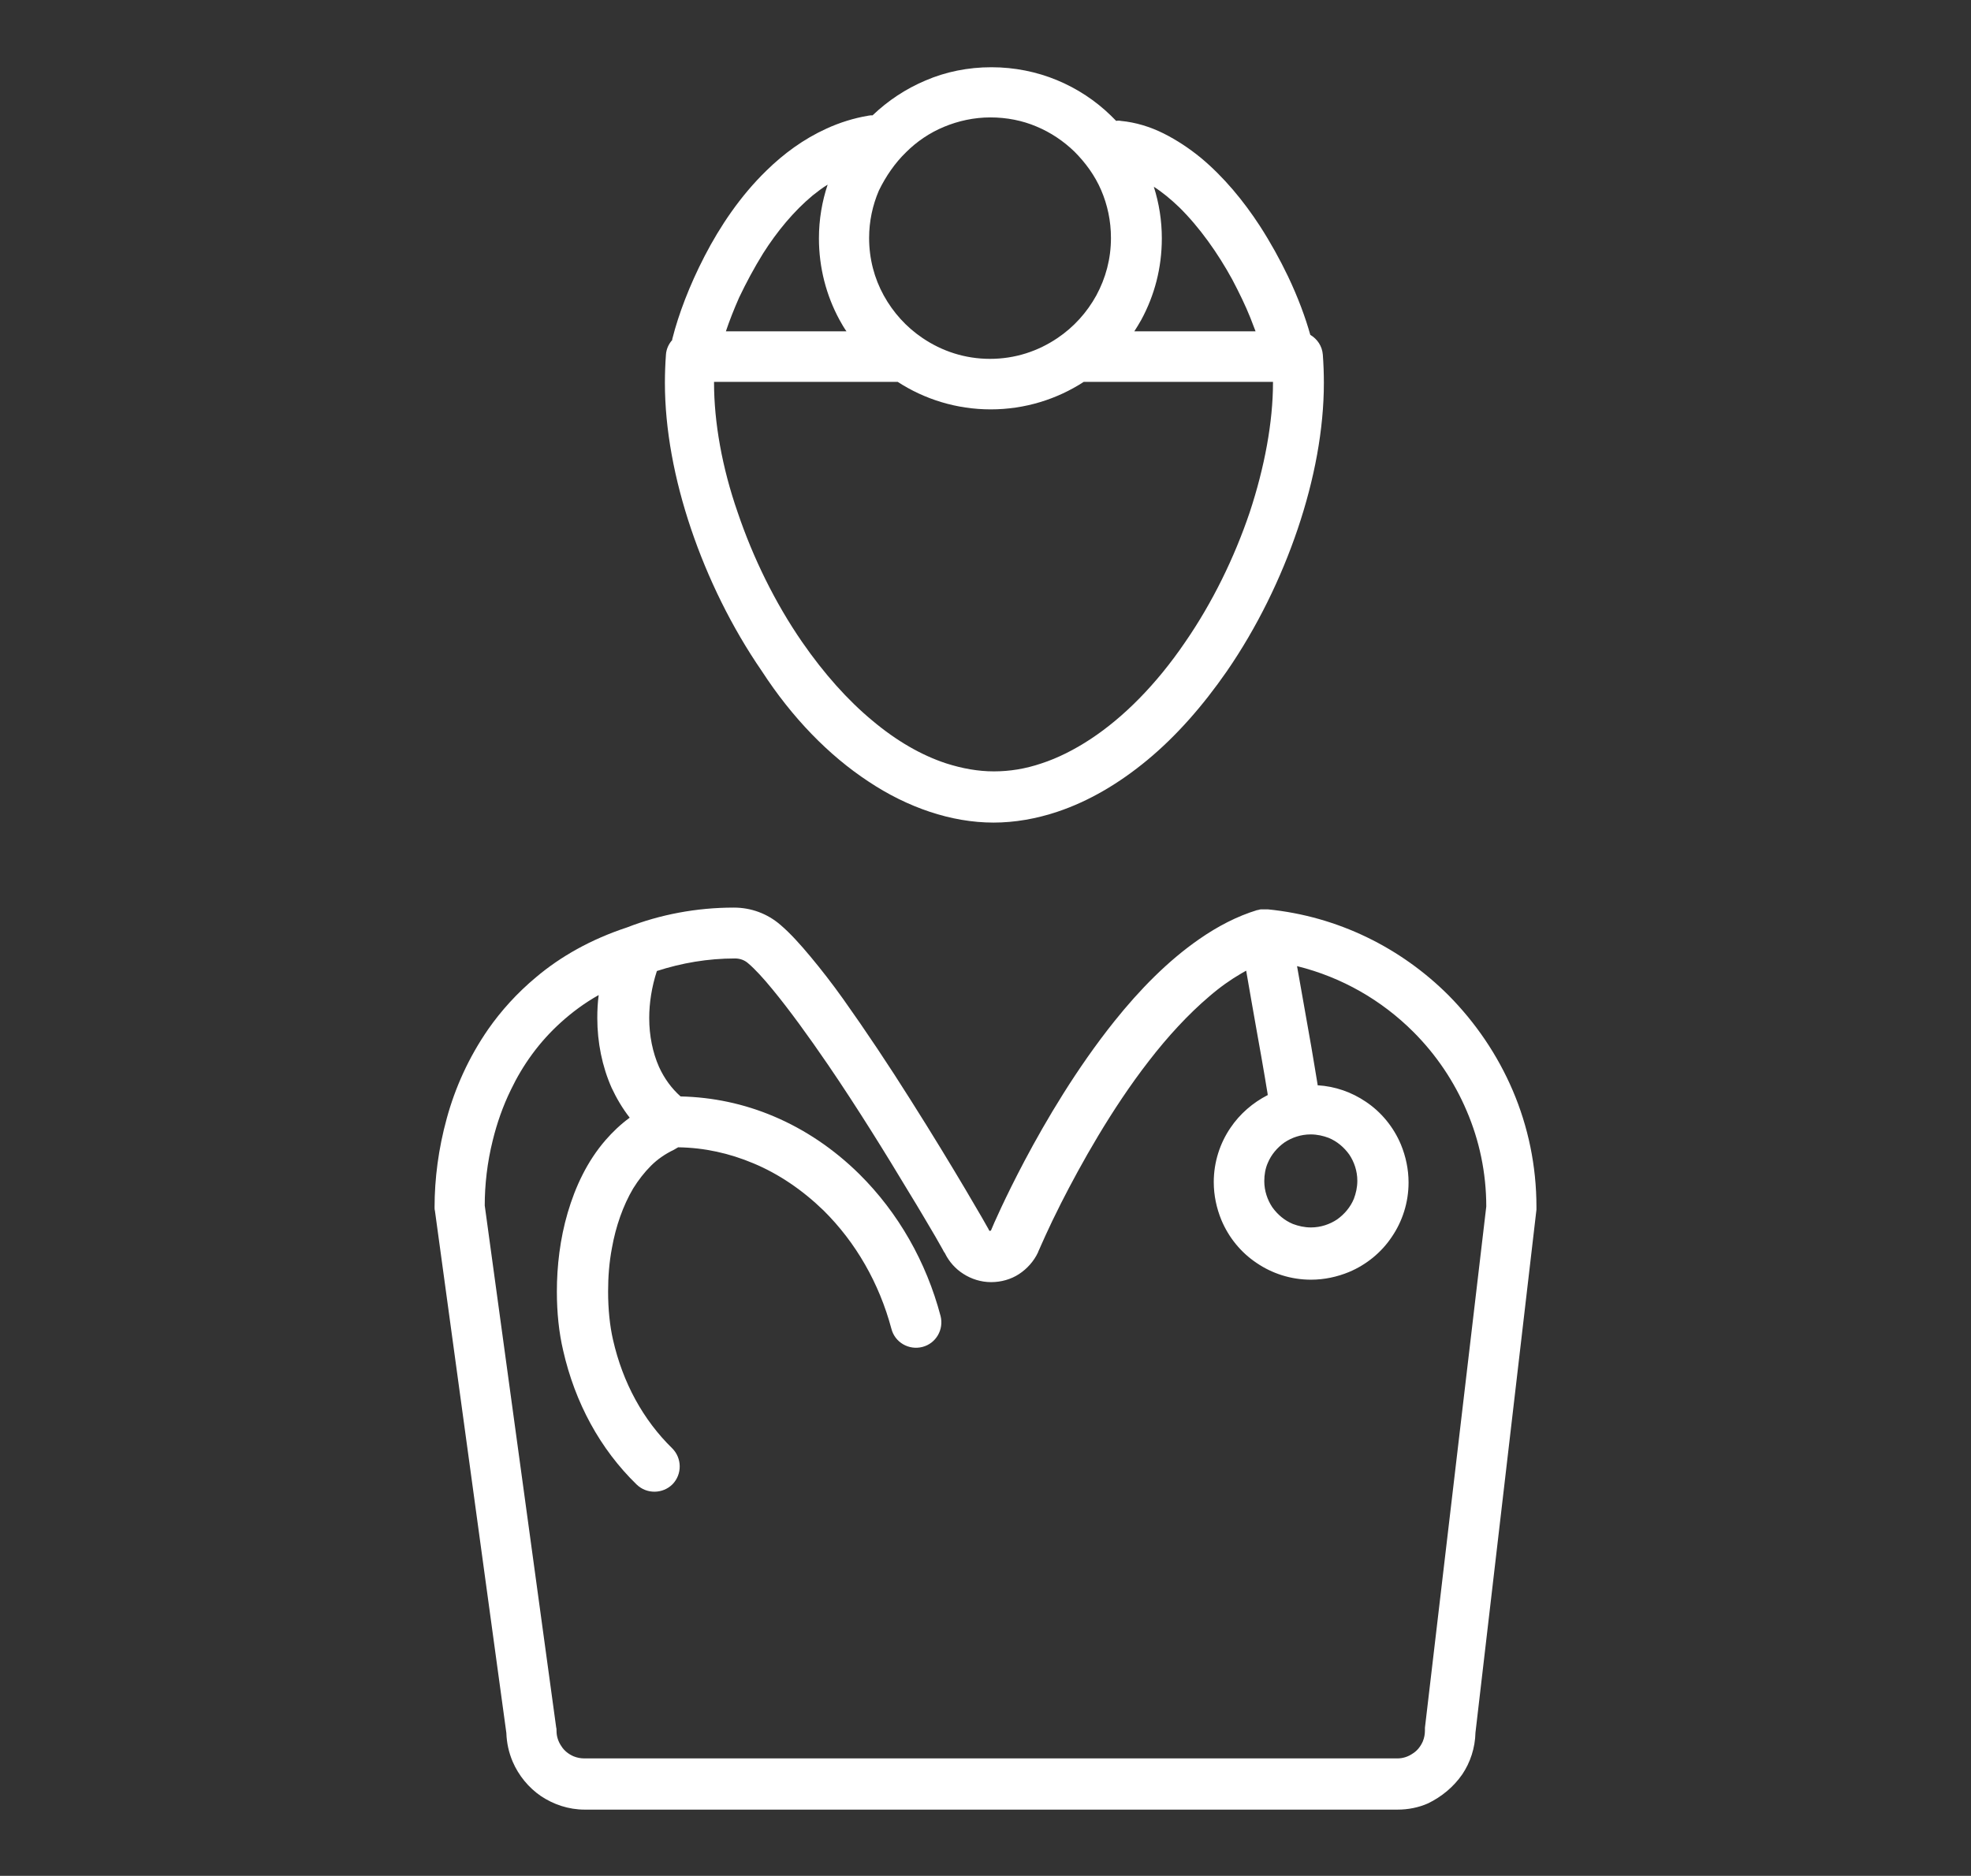 <?xml version="1.0" encoding="utf-8"?>
<!-- Generator: Adobe Illustrator 22.1.0, SVG Export Plug-In . SVG Version: 6.00 Build 0)  -->
<svg version="1.1" id="Layer_1" xmlns="http://www.w3.org/2000/svg" xmlns:xlink="http://www.w3.org/1999/xlink" x="0px" y="0px"
	 viewBox="0 0 565.6 538.4" style="enable-background:new 0 0 565.6 538.4;" xml:space="preserve">
<rect x="0" y="0" width="565.6" height="538.4" fill="#333333" stroke="none"/>
<style type="text/css">
	.st0{fill:#FFFFFF;}
</style>
<g>
	<path class="st0" d="M204.9,109.8c0-0.1,0-0.1,0-0.2h52.7c7.7,5,16.9,7.9,26.7,7.9c9.8,0,19-2.9,26.7-7.9c0.1,0,0.2,0,0.2,0h54.1
		c0,0.1,0,0.1,0,0.2c0,11.3-2.4,24.3-6.7,37.3c-4.4,13-10.7,25.9-18.5,37.2c-8.3,12.2-17.7,21.6-27.1,27.8c-4.7,3.1-9.5,5.5-14.1,7
		c-4.7,1.6-9.2,2.3-13.7,2.3c-4.5,0-9-0.8-13.7-2.3c-7-2.3-14.2-6.4-21.2-12.3c-7-5.8-13.8-13.4-20.1-22.5
		c-7.8-11.3-14.1-24.2-18.5-37.2C207.2,134.2,204.9,121.2,204.9,109.8L204.9,109.8z M219,72.7c4-6.3,8.8-12.1,14.2-16.6
		c1.4-1.1,2.8-2.2,4.3-3.1c-1.6,4.8-2.5,10-2.5,15.4c0,8.4,2.1,16.4,5.9,23.4c0.6,1.1,1.3,2.3,2,3.3h-34.6c1-3,2.3-6.3,3.8-9.7
		C214.1,81.2,216.4,76.9,219,72.7L219,72.7z M260,43.7c3.1-3.1,6.8-5.6,10.9-7.3c4.1-1.7,8.6-2.7,13.3-2.7c4.7,0,9.2,0.9,13.2,2.6
		c4.1,1.7,7.8,4.2,10.9,7.2c3.2,3.2,5.9,6.9,7.7,11.1c1.8,4.2,2.8,8.8,2.8,13.7c0,6-1.5,11.5-4.2,16.5c-2.7,4.9-6.5,9.1-11.1,12.2
		c-5.6,3.8-12.2,6-19.4,6c-7.2,0-13.8-2.2-19.4-6c-4.6-3.1-8.4-7.3-11.1-12.2c-2.7-4.9-4.2-10.5-4.2-16.5c0-4.8,1-9.4,2.8-13.6
		C254.2,50.6,256.8,46.8,260,43.7L260,43.7L260,43.7z M338.4,59.5c5.8,5.7,11.1,13.2,15.2,20.7c2,3.8,3.8,7.5,5.2,11
		c0.5,1.3,1,2.6,1.5,3.9h-34.8c0.7-1.1,1.4-2.2,2-3.3c3.8-7,5.9-14.9,5.9-23.4c0-5.1-0.8-10.1-2.3-14.8
		C333.6,55.2,336,57.2,338.4,59.5L338.4,59.5z M249.2,224.3c5.7,3.8,11.6,6.7,17.6,8.7c6,2,12.2,3.1,18.3,3.1
		c6.1,0,12.3-1.1,18.3-3.1c9-3,17.7-8.1,25.9-14.9c8.2-6.8,15.8-15.4,22.8-25.5c8.6-12.5,15.5-26.6,20.3-40.8
		c4.8-14.2,7.5-28.6,7.5-41.9c0-2.7-0.1-5.4-0.3-8.1c-0.2-2.5-1.6-4.5-3.6-5.7c-1.4-5-3.5-10.7-6.4-16.8c-2.3-4.8-5-9.7-8.1-14.5
		c-4.7-7.2-10.3-14-16.9-19.5c-3.3-2.7-6.9-5.1-10.7-7c-3.8-1.9-8-3.2-12.3-3.6c-0.4-0.1-0.9-0.1-1.3,0c-0.5-0.5-1-1-1.5-1.5
		c-4.4-4.3-9.7-7.8-15.5-10.2c-5.8-2.4-12.2-3.7-18.8-3.7c-6.7,0-13.1,1.3-18.9,3.8c-5.7,2.4-10.8,5.8-15.2,10c-0.4,0-0.8,0-1.2,0.1
		h0c-4.2,0.7-8.3,2-12,3.7c-6.6,3-12.3,7.2-17.3,12.1c-7.5,7.3-13.3,16-17.7,24.5c-4.4,8.5-7.5,16.8-9.2,23.5
		c-0.1,0.2-0.1,0.4-0.1,0.6c-1,1.1-1.7,2.6-1.8,4.2c-0.2,2.7-0.3,5.4-0.3,8.1c0,13.3,2.7,27.7,7.5,41.9
		c4.8,14.2,11.7,28.3,20.3,40.8C227.3,206,237.8,216.8,249.2,224.3L249.2,224.3z"/>
	<path class="st0" d="M408.9,495.9c0,0.3,0,0.5,0,0.8c0,1.1-0.2,2.1-0.6,3.1c-0.6,1.4-1.6,2.7-2.9,3.5c-1.3,0.9-2.8,1.4-4.4,1.4
		H167.7c-1.1,0-2.1-0.2-3.1-0.6c-1.4-0.6-2.7-1.6-3.5-2.9c-0.9-1.3-1.4-2.8-1.4-4.4c0-0.3,0-0.7-0.1-1l-20.5-149.8
		c0-5.9,0.7-12.3,2.3-18.7c1.2-4.9,2.9-9.8,5.2-14.5c3.4-7.1,8.1-13.7,14.3-19.3c3.2-2.9,6.8-5.6,10.9-7.9c-0.3,2.2-0.4,4.4-0.4,6.6
		c0,7,1.4,13.9,4.1,20c1.4,3,3.1,5.9,5.2,8.6c-2.6,1.9-4.9,4.1-6.9,6.4c-5.3,6.1-8.7,13.4-10.9,20.9c-2.2,7.5-3.1,15.3-3.1,22.6
		c0,6.1,0.6,11.8,1.8,16.9l0,0c3.4,15,10.6,28.3,21.1,38.5c2.9,2.8,7.5,2.7,10.3-0.1c2.8-2.9,2.7-7.5-0.1-10.3h0
		c-8.3-8.1-14.2-18.8-17-31.2c-0.9-3.9-1.4-8.7-1.4-13.8c0-4.1,0.3-8.3,1.1-12.5c1.1-6.2,3.2-12.2,6.1-17.1c1.5-2.4,3.2-4.6,5.1-6.5
		c1.9-1.9,4.1-3.4,6.6-4.6c0.4-0.2,0.8-0.5,1.2-0.7c7.5,0.1,14.7,1.7,21.6,4.6c7.2,3,14,7.6,20.1,13.5l0,0c9.3,9.2,16,20.9,19.5,34
		c1,3.9,5,6.2,8.9,5.2c3.9-1,6.2-5,5.2-8.9c-4.1-15.5-12.1-29.6-23.3-40.7l0,0c-7.3-7.2-15.6-12.8-24.6-16.6
		c-8.5-3.6-17.5-5.5-26.7-5.7c-2.6-2.3-4.7-5.2-6.2-8.5c-1.8-4.1-2.8-8.9-2.8-14c0-4.3,0.7-8.9,2.2-13.5c7.1-2.3,14.6-3.6,22.4-3.6
		h0c1.5,0,2.8,0.5,3.8,1.4l0,0c1.9,1.6,4.3,4.2,7,7.5c4.7,5.7,10.3,13.4,15.9,21.6c8.4,12.3,16.8,25.9,23.1,36.4
		c3.2,5.2,5.8,9.7,7.7,12.9c0.9,1.6,1.6,2.8,2.1,3.7c0.2,0.4,0.4,0.8,0.6,1c0.1,0.1,0.1,0.2,0.1,0.2c1.2,2.4,3,4.4,5.2,5.8
		c2.3,1.5,5.1,2.4,8,2.4h0h0c2.9,0,5.7-0.8,8-2.3c2.3-1.5,4.3-3.7,5.5-6.3l0.1-0.3h0c0,0,0-0.1,0.1-0.2c0.5-1.1,2.7-6.3,6.4-13.6
		c5.6-11,14.4-26.9,25.2-40.8c5.4-7,11.3-13.4,17.3-18.5c3-2.6,6.1-4.8,9.2-6.6c0.5-0.3,0.9-0.5,1.4-0.8c0.9,5.1,2,11.6,3.1,17.7
		c0.9,4.9,1.7,9.6,2.3,13.1c0.3,1.7,0.5,3.2,0.7,4.2c0,0.2,0.1,0.5,0.1,0.7c-4.3,2.2-8,5.4-10.7,9.4c-3,4.4-4.8,9.8-4.8,15.6
		c0,3.8,0.8,7.5,2.2,10.9c2.1,5,5.6,9.3,10.1,12.3c4.4,3,9.8,4.8,15.6,4.8c3.8,0,7.5-0.8,10.9-2.2c5-2.1,9.3-5.6,12.3-10.1
		c3-4.4,4.8-9.8,4.8-15.6c0-3.8-0.8-7.5-2.2-10.9c-2.1-5-5.6-9.3-10.1-12.3c-4-2.7-8.7-4.4-13.8-4.7c0-0.1,0-0.1,0-0.2
		c-0.4-2.3-1-6.2-1.8-10.8c-1.3-7.3-2.9-16.4-4.1-23.2c12.9,3.2,24.3,9.8,33.4,18.9c6.5,6.5,11.7,14.2,15.3,22.7
		c3.6,8.4,5.6,17.7,5.6,27.4L408.9,495.9L408.9,495.9z M363.8,333.8c1-2.4,2.7-4.4,4.8-5.9c2.1-1.4,4.7-2.3,7.5-2.3
		c1.9,0,3.6,0.4,5.2,1c2.4,1,4.4,2.7,5.9,4.8c1.4,2.1,2.3,4.7,2.3,7.5c0,1.9-0.4,3.6-1,5.2c-1,2.4-2.7,4.4-4.8,5.9
		c-2.1,1.4-4.7,2.3-7.5,2.3c-1.9,0-3.6-0.4-5.2-1c-2.4-1-4.4-2.7-5.9-4.8c-1.4-2.1-2.3-4.7-2.3-7.5
		C362.8,337.2,363.1,335.4,363.8,333.8L363.8,333.8z M419.6,509.3c2.3-3.4,3.7-7.6,3.8-12l17.5-150.1c0-0.3,0-0.5,0-0.8
		c0-11.8-2.4-23.1-6.8-33.4c-4.4-10.3-10.7-19.5-18.4-27.3c-13.6-13.6-31.7-22.7-51.9-24.7c-0.3,0-0.6,0-0.9,0c-0.1,0-0.1,0-0.2,0
		c-0.2,0-0.4,0-0.6,0c-0.1,0-0.2,0-0.3,0c-0.2,0-0.3,0.1-0.5,0.1c-0.1,0-0.2,0.1-0.3,0.1c-0.1,0-0.1,0-0.2,0h0
		c-5.9,1.8-11.4,4.7-16.6,8.3c-9.1,6.3-17.2,14.6-24.4,23.6c-10.8,13.5-19.6,28.4-25.8,40.1c-5.6,10.6-9,18.4-9.6,19.9
		c0,0.1-0.1,0.1-0.1,0.1c-0.1,0-0.1,0.1-0.2,0.1c-0.1,0-0.1,0-0.2-0.1l-0.1-0.1c-0.1-0.3-0.2-0.4-0.3-0.6c0-0.1-9.9-17.4-22.2-36.8
		c-6.1-9.7-12.9-19.9-19.3-28.9c-3.2-4.5-6.4-8.6-9.4-12.2c-3-3.6-5.8-6.7-8.6-9.1l0,0c-3.8-3.3-8.5-5-13.4-5h0
		c-10.8,0-21.2,2-30.7,5.7c-10.3,3.4-19,8.3-26.1,14.3c-5.4,4.5-10,9.6-13.7,14.9c-5.6,8.1-9.5,16.8-11.9,25.6
		c-2.4,8.7-3.5,17.4-3.5,25.5c0,0.3,0,0.7,0.1,1l20.5,149.9c0.1,2.9,0.7,5.6,1.8,8.2c1.7,4,4.6,7.5,8.1,9.9
		c3.6,2.4,7.9,3.9,12.6,3.9h233.2c3.1,0,6.1-0.6,8.8-1.8C413.7,515.7,417.1,512.9,419.6,509.3L419.6,509.3z"/>
</g>
</svg>
